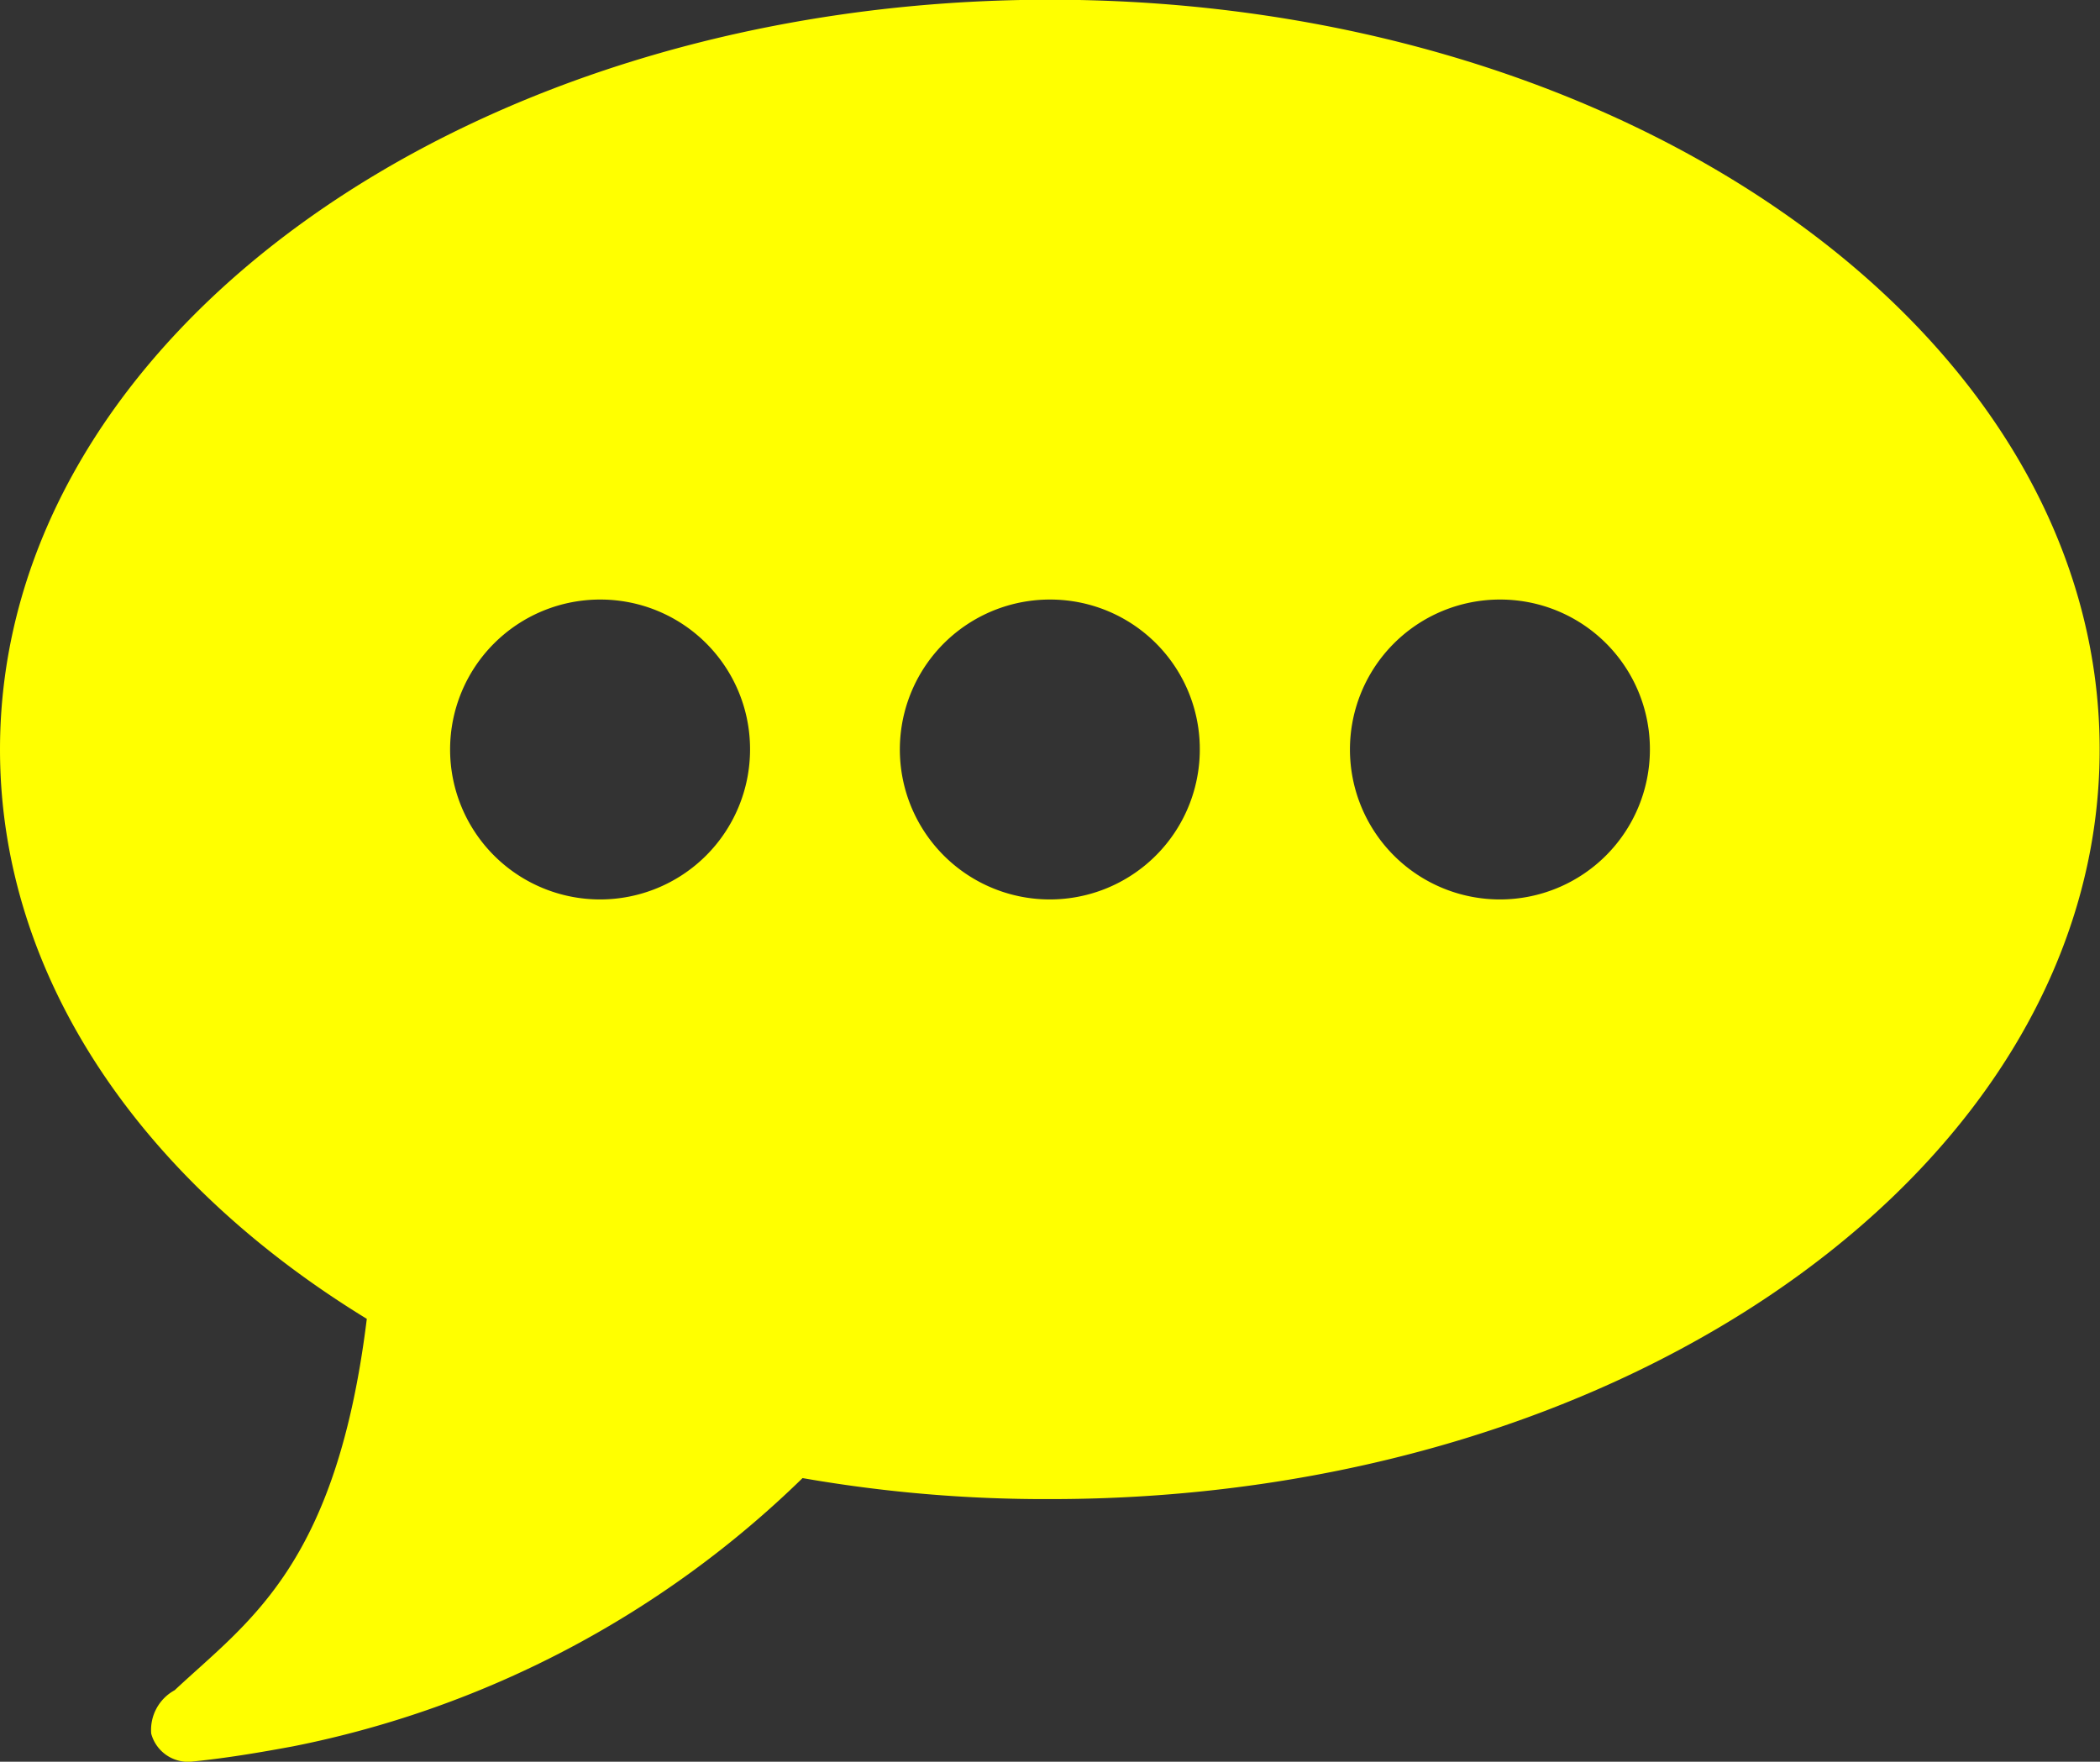 <svg xmlns="http://www.w3.org/2000/svg" width="60" height="50.344" viewBox="0 0 60 50.344">
  <rect x="0" y="0" width="60" height="50.344" fill="#333333" stroke="none"/>
  <defs>
    <style>
      .cls-1 {
        fill: #ffff00;
        fill-rule: evenodd;
      }
    </style>
  </defs>
  <path id="icon_comment.svg" class="cls-1" d="M1170.93,50.574a4.285,4.285,0,1,1-4.29-4.285A4.274,4.274,0,0,1,1170.93,50.574Zm12.85,0a4.285,4.285,0,1,1-4.28-4.285A4.272,4.272,0,0,1,1183.78,50.574Zm12.86,0a4.285,4.285,0,1,1-4.29-4.285A4.274,4.274,0,0,1,1196.64,50.574Zm12.85,0c0-11.851-13.42-21.426-29.99-21.426s-30,9.575-30,21.426c0,6.528,4.08,12.353,10.48,16.27-0.87,7.064-3.38,8.637-5.49,10.613a1.292,1.292,0,0,0-.67,1.239h0a1.089,1.089,0,0,0,1.17.8c1-.1,1.98-0.268,2.88-0.435a28.881,28.881,0,0,0,14.56-7.666,40.29,40.29,0,0,0,7.07.6C1196.07,72,1209.49,62.425,1209.49,50.574Z" transform="translate(-1149.5 -29.156)"/>
</svg>
